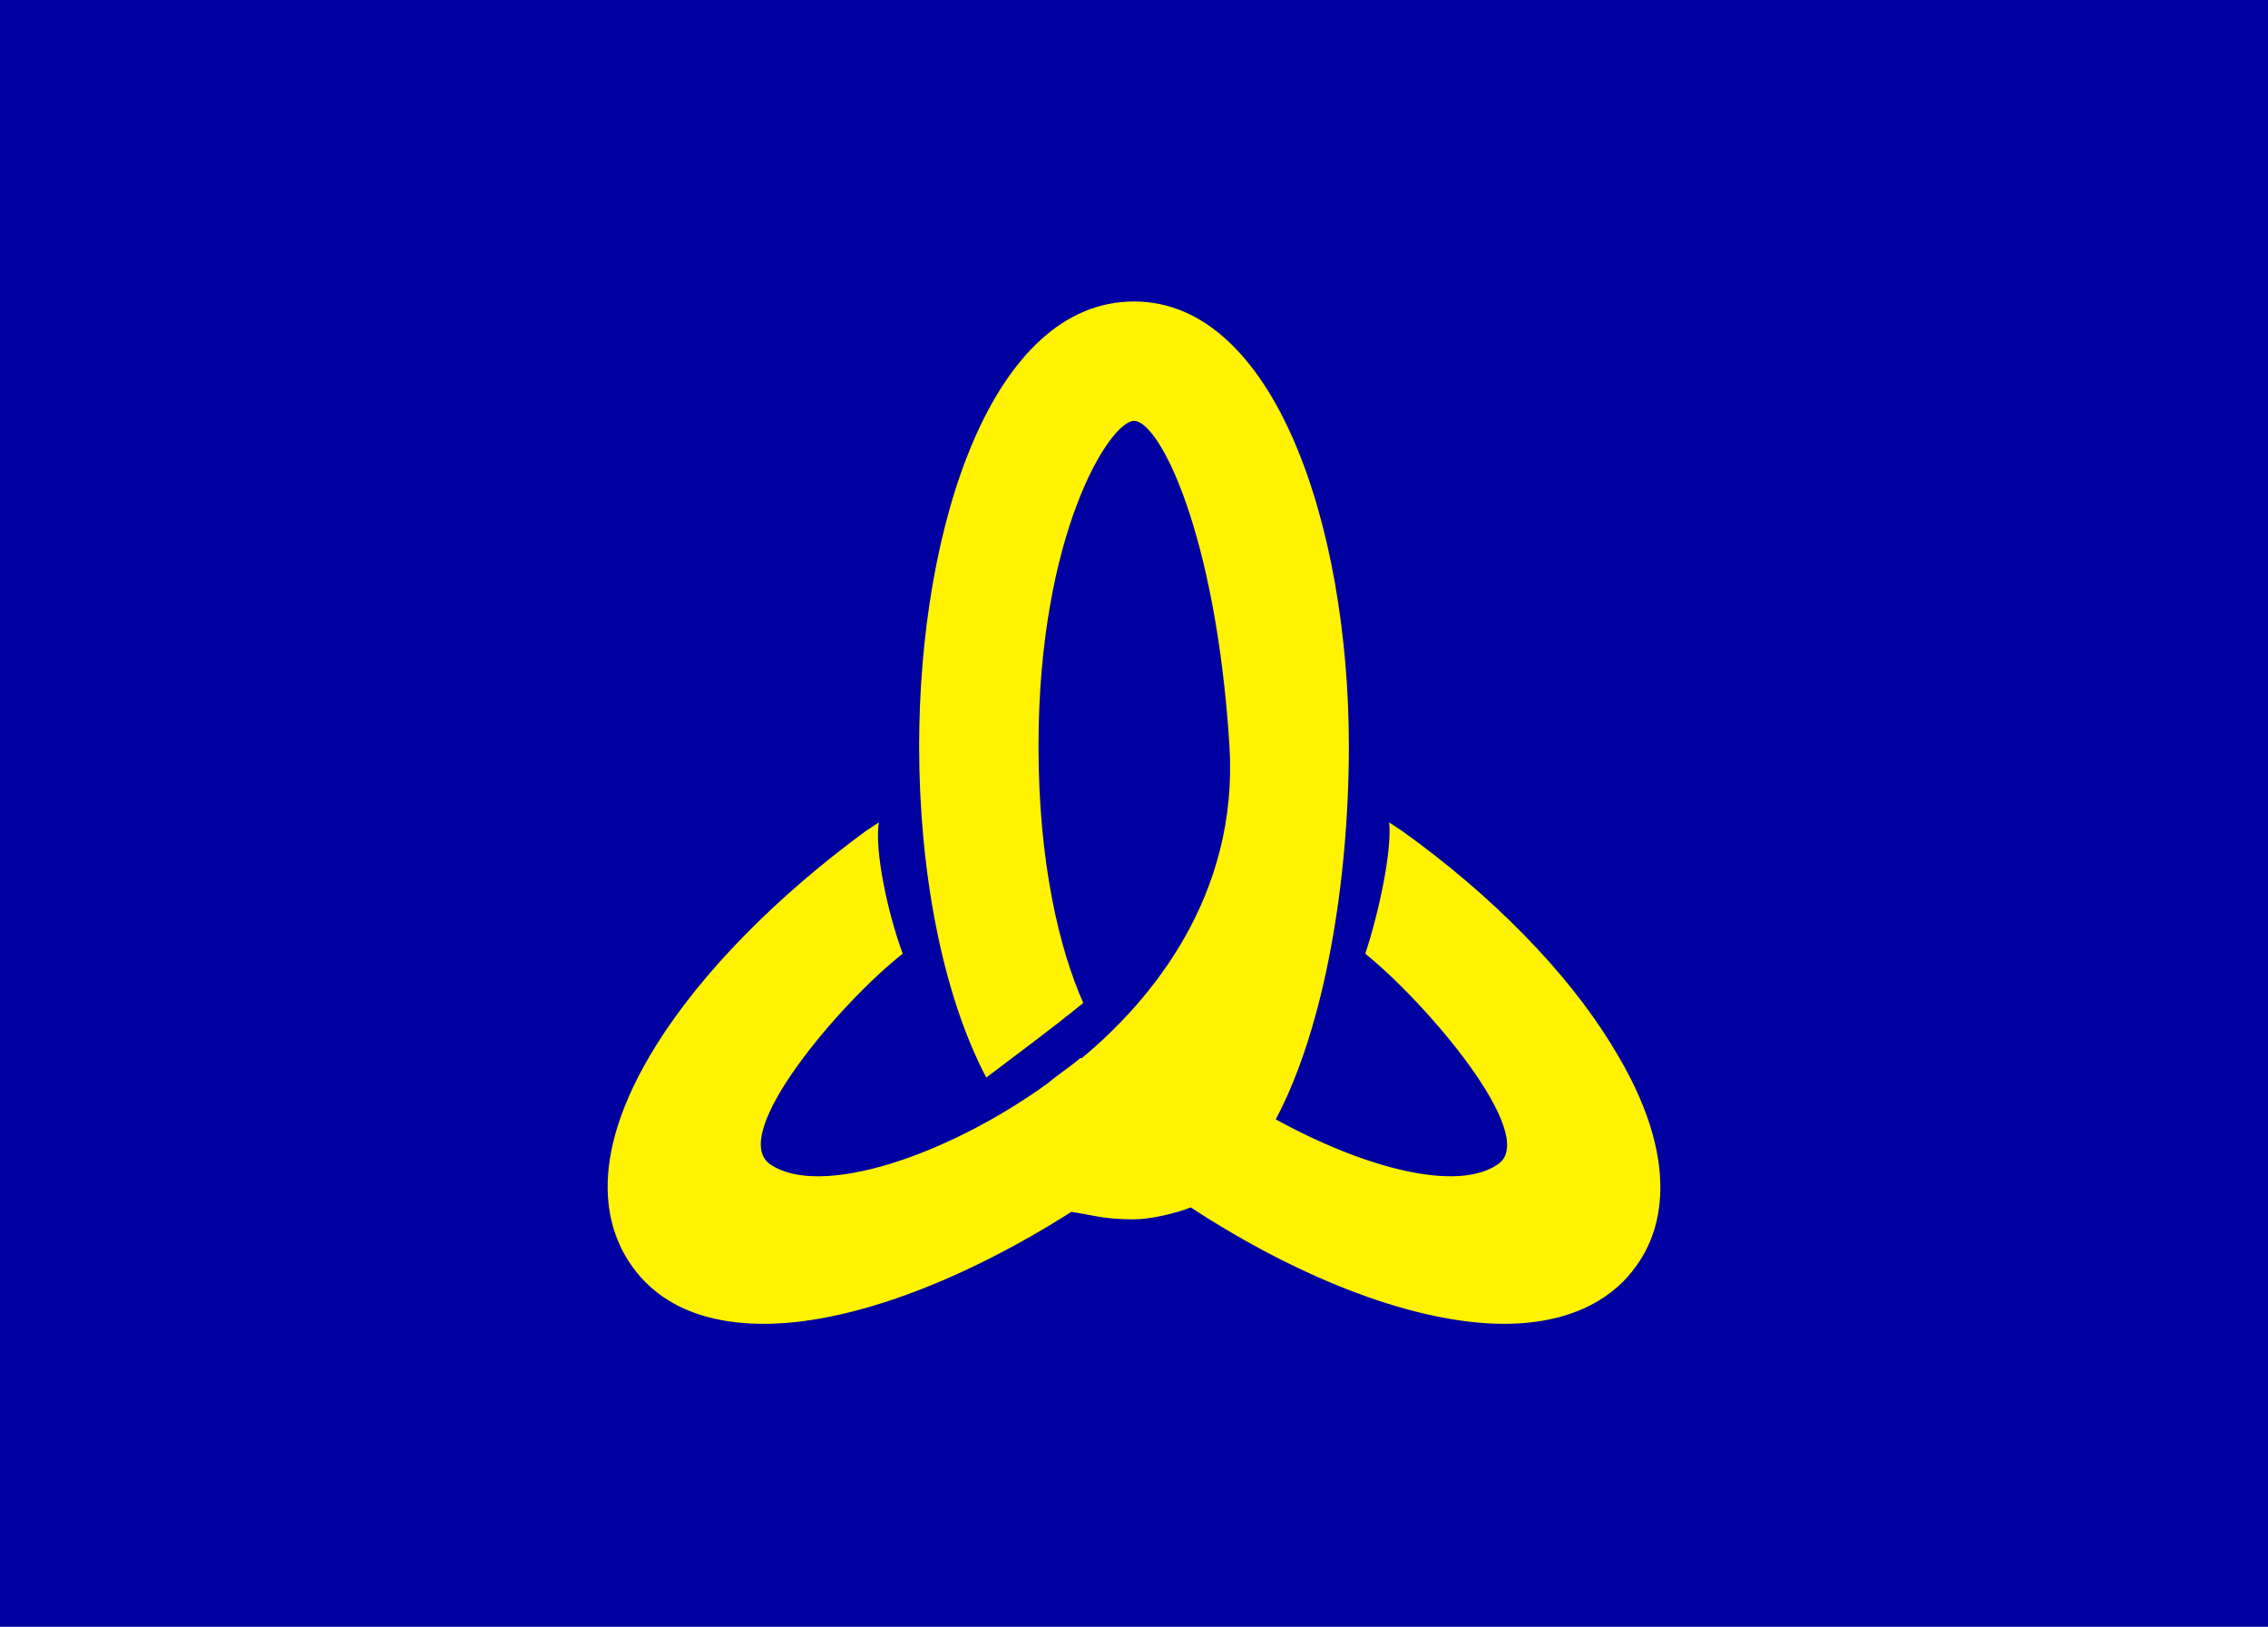 <?xml version="1.0" encoding="UTF-8"?>
<!DOCTYPE svg  PUBLIC '-//W3C//DTD SVG 1.1//EN'  'http://www.w3.org/Graphics/SVG/1.1/DTD/svg11.dtd'>
<svg version="1.1" viewBox="0 0 152 109" xmlns="http://www.w3.org/2000/svg">
<style type="text/css">.st0{fill:#0000A0;}
	.st1{fill:#FFF300;}</style>
<rect class="st0" width="152" height="109"/>
<path class="st1" d="m108 70c-3-4.9-8-10-14-14.3l-0.9-0.6c0.2 1.9-0.7 6.1-1.6 8.8 4.1 3.3 11.7 12.2 8.9 14.1-2.7 1.9-8.9 0.3-14.9-3 3.3-6.2 4.9-16 4.9-25 0-14.8-5-29.8-14.4-29.8-9.5 0-14.4 15-14.4 29.8 0 8.2 1.5 16.5 4.5 22.2 1.7-1.3 4.3-3.2 6.5-5-1.6-3.6-3-9.4-3-17.2 0-14.3 4.8-21.8 6.4-21.8 1.7 0 5.5 7.5 6.4 21.8 0.6 10-5.2 17-9.9 20.9h-0.1c-0.7 0.6-1.5 1.1-2.2 1.7-6.8 4.9-15.3 7.7-18.6 5.4-2.8-2 4.7-10.8 8.9-14.1-1-2.7-1.9-6.9-1.6-8.8l-0.9 0.6c-6 4.4-11 9.5-14 14.3-5 8-3.2 12.7-1.6 14.9 1.3 1.8 3.8 3.8 8.8 3.8 5.7 0 13.2-2.8 20.6-7.5 1.4 0.2 2.1 0.5 4.2 0.5 1.1 0 2.8-0.4 3.8-0.8 7.5 4.9 15.2 7.8 21 7.8 5 0 7.6-2.1 8.8-3.8 1.6-2.1 3.4-6.9-1.6-14.9z"/>
</svg>
